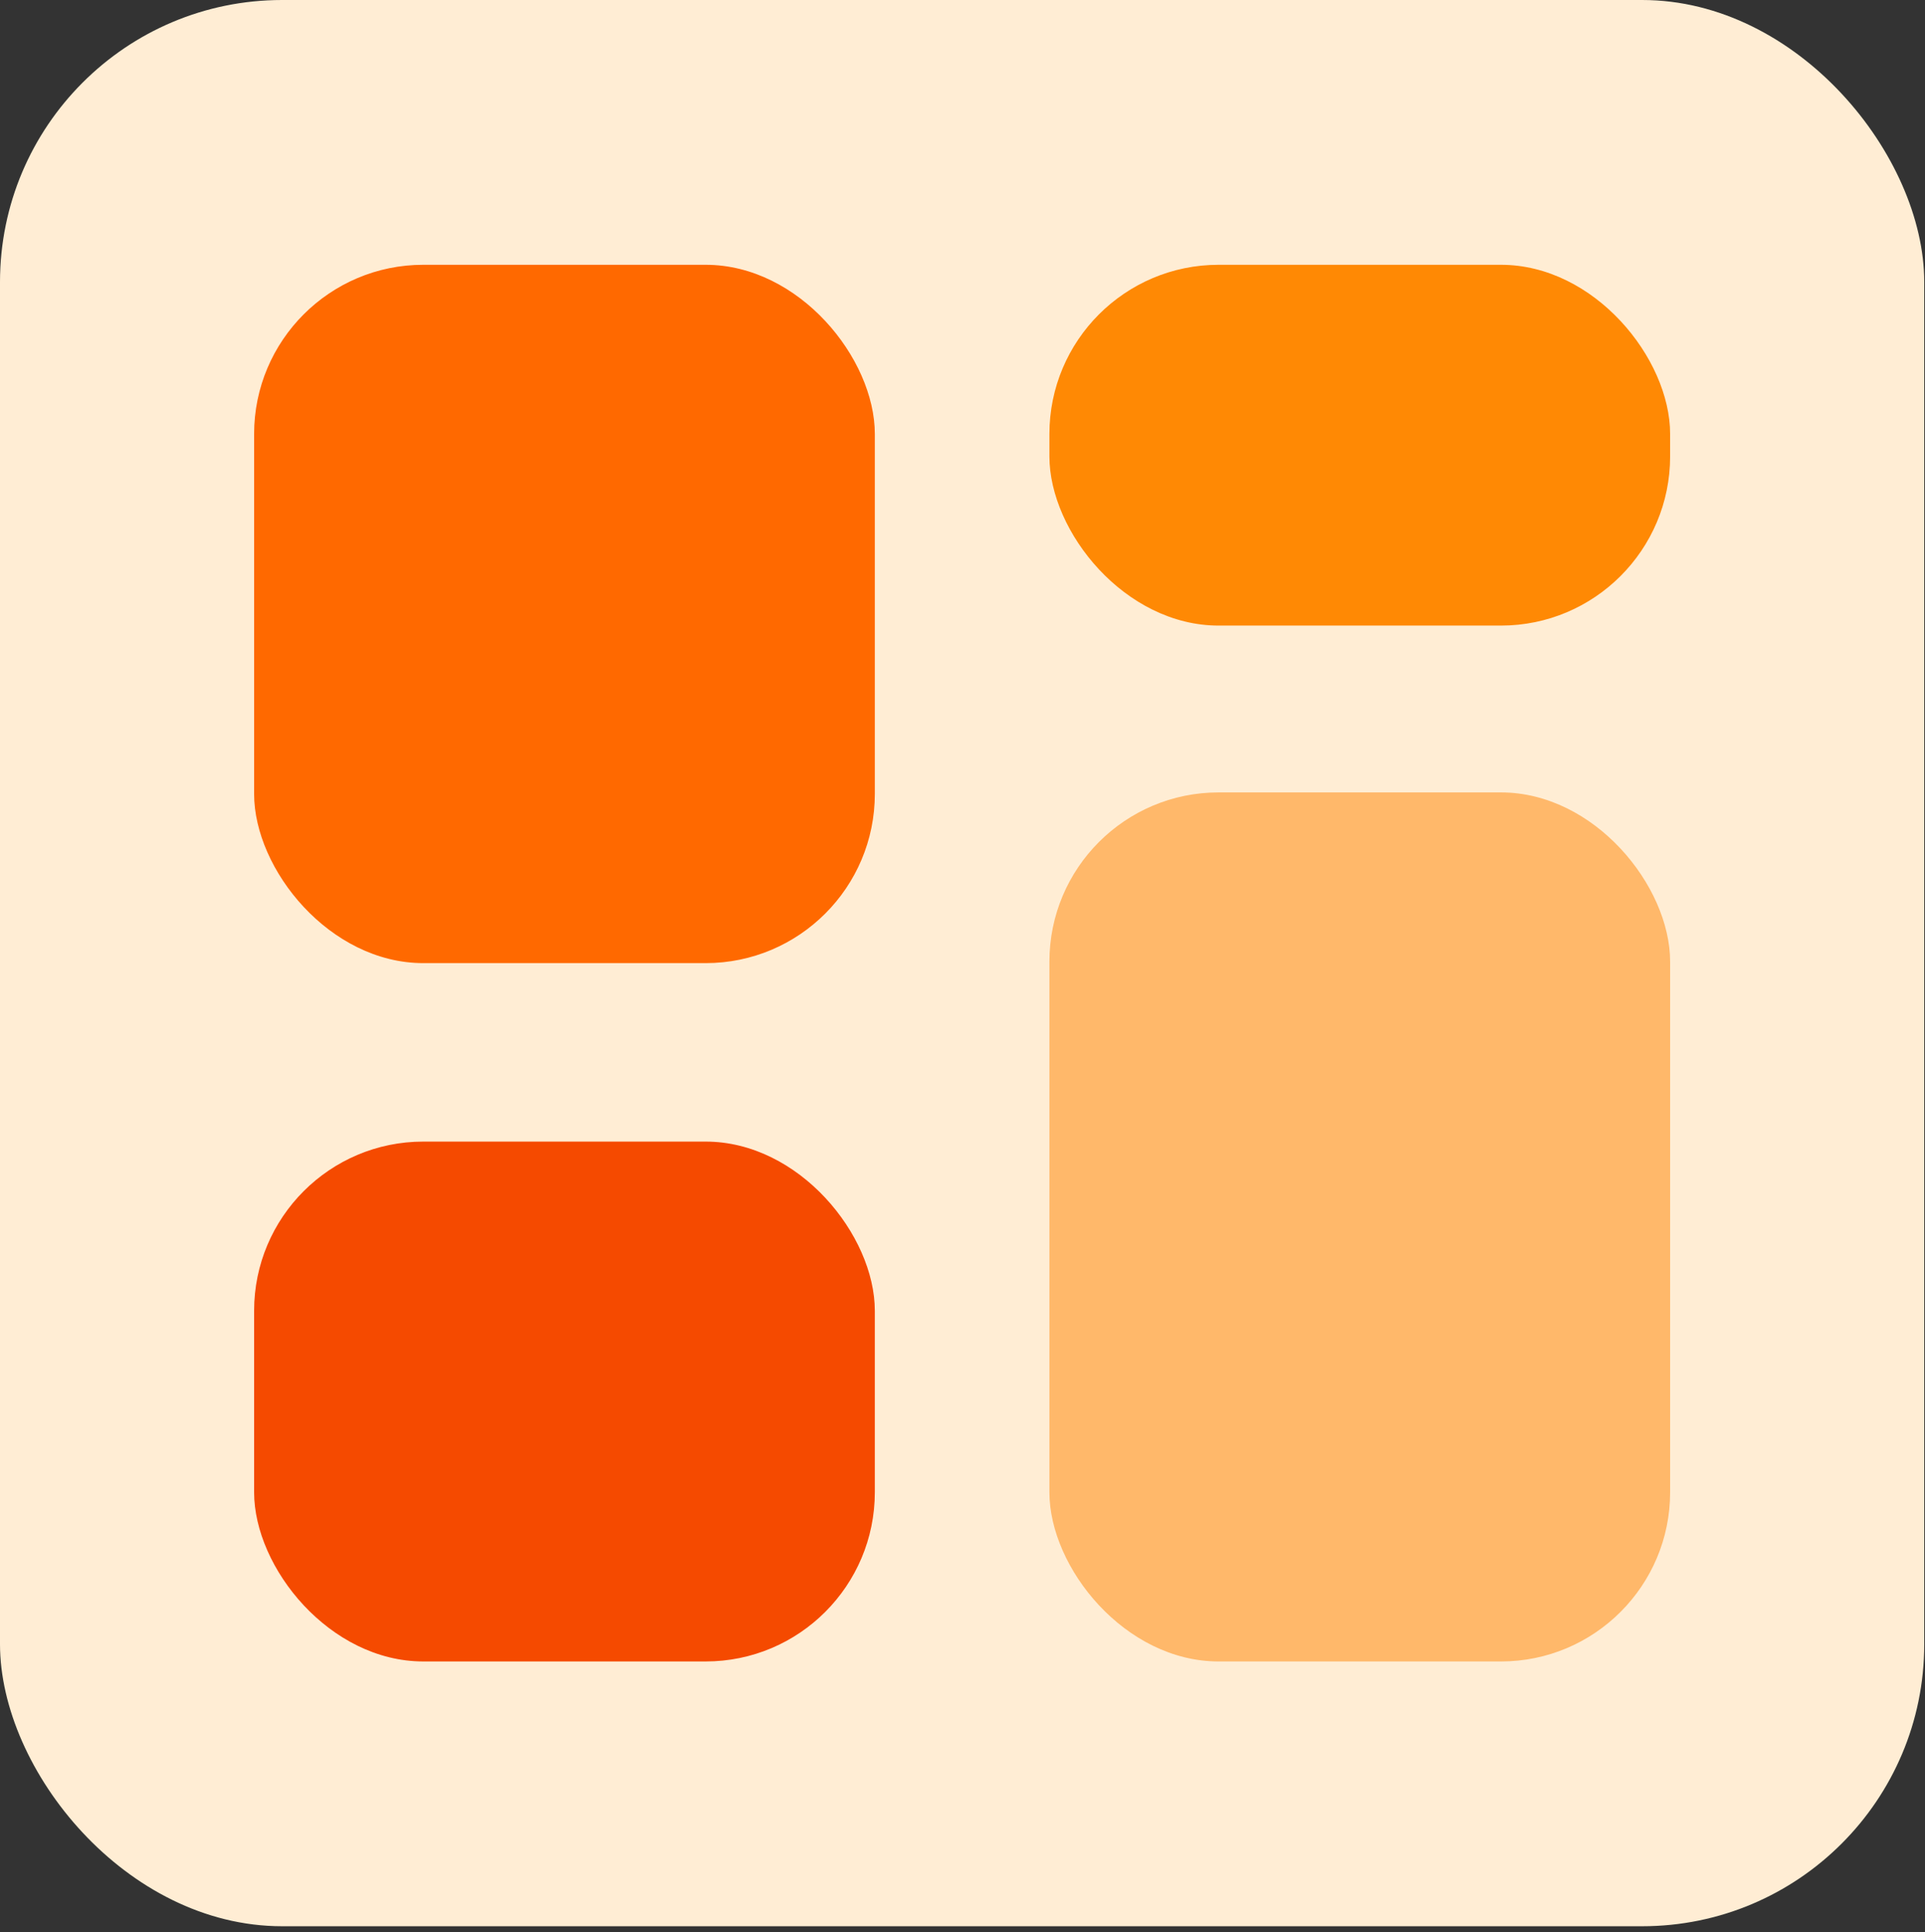 <svg xmlns="http://www.w3.org/2000/svg" version="1.1" xmlns:xlink="http://www.w3.org/1999/xlink" width="273" height="274"><rect width="100%" height="100%" fill="#333333" stroke="none"/><svg width="273" height="274" viewBox="0 0 273 274" fill="none" xmlns="http://www.w3.org/2000/svg">
<rect width="272.892" height="273.167" rx="40" fill="#FFEDD4"></rect>
<rect x="36.037" y="37.55" width="88.03" height="99.033" rx="24" fill="#FF6900"></rect>
<rect x="36.037" y="161.892" width="88.029" height="73.725" rx="24" fill="#F54A00"></rect>
<rect x="148.825" y="112.375" width="88.03" height="123.242" rx="24" fill="#FFB86A"></rect>
<rect x="148.825" y="37.55" width="88.03" height="51.167" rx="24" fill="#FF8904"></rect>
</svg><style>@media (prefers-color-scheme: light) { :root { filter: none; } }
@media (prefers-color-scheme: dark) { :root { filter: none; } }
</style></svg>